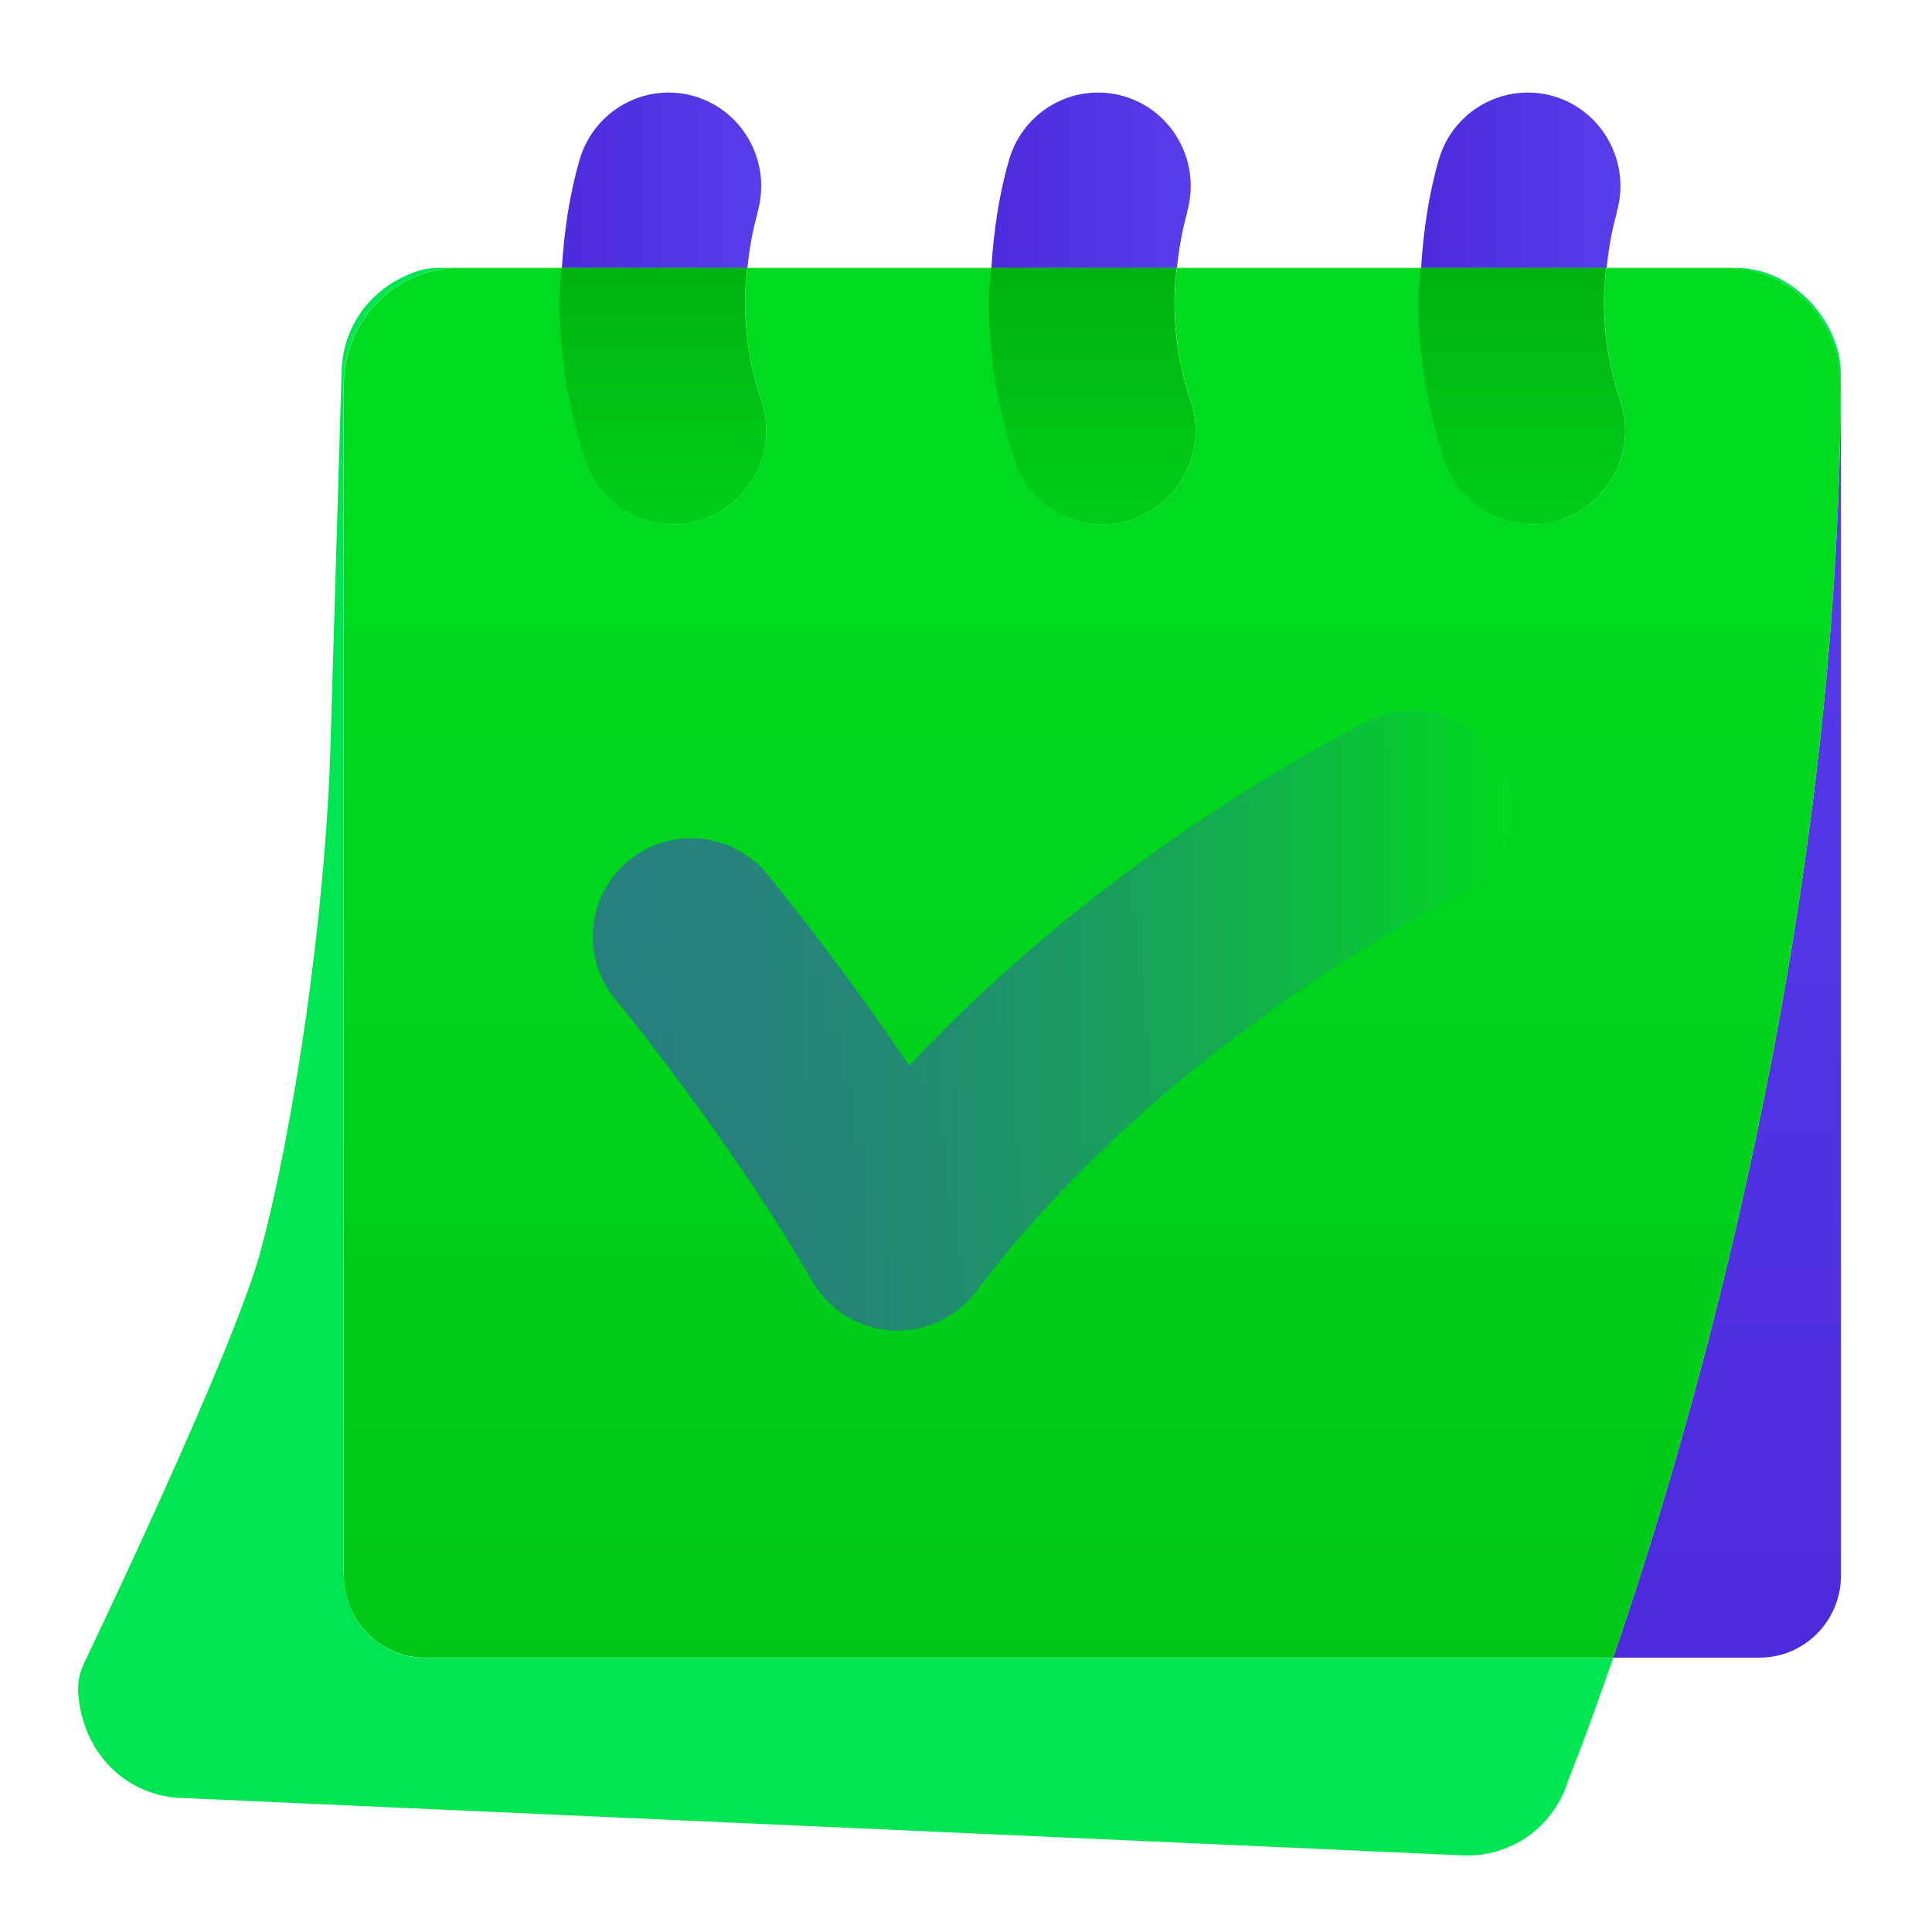 <svg width="80" height="80" viewBox="0 0 80 80" fill="none" xmlns="http://www.w3.org/2000/svg">
<g clip-path="url(#clip0_5905_38982)">
<path d="M76.221 15.855C76.155 38.481 69.992 59.345 66.797 68.639H72.857C74.723 68.639 76.231 67.115 76.231 65.23V15.913C76.231 15.913 76.221 15.874 76.221 15.855Z" fill="url(#paint0_linear_5905_38982)"/>
<path d="M14.23 65.23V15.931C14.23 13.255 16.37 11.094 19.018 11.094H18.245C17.934 11.094 17.614 11.122 17.322 11.217C15.371 11.846 14.202 13.503 14.146 15.341L13.684 30.882C13.476 37.919 12.176 46.642 10.8 51.774C9.679 55.983 3.43 68.972 3.43 68.972C3.43 68.972 3.647 68.486 3.43 68.991C3.204 69.496 3.204 69.981 3.279 70.486C3.609 72.819 5.39 74.352 7.445 74.447L60.598 76.828C60.663 76.828 60.73 76.828 60.786 76.828C62.69 76.828 64.367 75.571 64.923 73.752C64.923 73.752 65.677 71.895 66.799 68.648H17.614C15.748 68.648 14.24 67.124 14.24 65.239L14.23 65.23Z" fill="#00E552"/>
<path d="M76.224 15.855C76.224 15.731 76.224 15.607 76.224 15.474C76.224 13.37 74.283 11.094 71.889 11.094H71.465C74.075 11.094 76.186 13.217 76.215 15.855H76.224Z" fill="#00E552"/>
<path d="M71.472 11.094H66.514C66.467 11.541 66.42 11.998 66.42 12.456C66.42 13.874 66.646 15.255 67.089 16.579C67.768 18.607 66.703 20.807 64.696 21.502C64.281 21.645 63.866 21.711 63.461 21.711C61.859 21.711 60.37 20.692 59.823 19.083C59.107 16.96 58.739 14.722 58.739 12.456C58.739 11.998 58.805 11.551 58.834 11.094H48.731C48.684 11.541 48.637 11.998 48.637 12.456C48.637 13.874 48.863 15.255 49.306 16.579C49.984 18.607 48.919 20.807 46.912 21.502C46.497 21.645 46.083 21.711 45.678 21.711C44.075 21.711 42.586 20.692 42.04 19.083C41.324 16.96 40.956 14.722 40.956 12.456C40.956 11.998 41.022 11.551 41.05 11.094H30.947C30.9 11.541 30.853 11.998 30.853 12.456C30.853 13.874 31.079 15.255 31.522 16.579C32.201 18.607 31.136 20.807 29.128 21.502C28.714 21.645 28.299 21.711 27.894 21.711C26.292 21.711 24.803 20.692 24.256 19.083C23.54 16.96 23.172 14.722 23.172 12.456C23.172 11.998 23.238 11.551 23.267 11.094H19.026C16.378 11.094 14.238 13.255 14.238 15.931V65.23C14.238 67.115 15.746 68.639 17.612 68.639H66.797C69.992 59.345 76.155 38.481 76.221 15.855C76.193 13.227 74.082 11.094 71.472 11.094Z" fill="url(#paint1_linear_5905_38982)"/>
<path d="M31.361 8.807C31.964 6.751 30.805 4.599 28.769 3.989C26.734 3.389 24.604 4.56 24.001 6.608C23.577 8.074 23.36 9.579 23.266 11.102H30.946C31.031 10.331 31.154 9.56 31.37 8.817L31.361 8.807Z" fill="url(#paint2_linear_5905_38982)"/>
<path d="M24.248 19.083C24.794 20.692 26.284 21.711 27.886 21.711C28.3 21.711 28.715 21.645 29.12 21.502C31.128 20.807 32.202 18.607 31.514 16.579C31.071 15.255 30.845 13.874 30.845 12.456C30.845 11.998 30.892 11.551 30.939 11.094H23.258C23.23 11.551 23.164 11.998 23.164 12.456C23.164 14.722 23.532 16.95 24.248 19.083Z" fill="url(#paint3_linear_5905_38982)"/>
<path d="M24.248 19.083C24.794 20.692 26.284 21.711 27.886 21.711C28.3 21.711 28.715 21.645 29.12 21.502C31.128 20.807 32.202 18.607 31.514 16.579C31.071 15.255 30.845 13.874 30.845 12.456C30.845 11.998 30.892 11.551 30.939 11.094H23.258C23.23 11.551 23.164 11.998 23.164 12.456C23.164 14.722 23.532 16.95 24.248 19.083Z" fill="url(#paint4_linear_5905_38982)"/>
<path d="M49.146 8.807C49.749 6.751 48.59 4.599 46.554 3.989C44.51 3.389 42.389 4.56 41.786 6.608C41.362 8.074 41.145 9.579 41.051 11.102H48.731C48.816 10.331 48.939 9.56 49.156 8.817L49.146 8.807Z" fill="url(#paint5_linear_5905_38982)"/>
<path d="M42.029 19.083C42.576 20.692 44.065 21.711 45.667 21.711C46.081 21.711 46.496 21.645 46.901 21.502C48.909 20.807 49.983 18.607 49.295 16.579C48.852 15.255 48.626 13.874 48.626 12.456C48.626 11.998 48.673 11.551 48.72 11.094H41.04C41.011 11.551 40.945 11.998 40.945 12.456C40.945 14.722 41.313 16.95 42.029 19.083Z" fill="url(#paint6_linear_5905_38982)"/>
<path d="M42.029 19.083C42.576 20.692 44.065 21.711 45.667 21.711C46.081 21.711 46.496 21.645 46.901 21.502C48.909 20.807 49.983 18.607 49.295 16.579C48.852 15.255 48.626 13.874 48.626 12.456C48.626 11.998 48.673 11.551 48.72 11.094H41.04C41.011 11.551 40.945 11.998 40.945 12.456C40.945 14.722 41.313 16.95 42.029 19.083Z" fill="url(#paint7_linear_5905_38982)"/>
<path d="M66.939 8.807C67.542 6.751 66.383 4.599 64.347 3.989C62.312 3.389 60.173 4.56 59.579 6.608C59.155 8.074 58.938 9.579 58.844 11.102H66.525C66.609 10.331 66.732 9.56 66.949 8.817L66.939 8.807Z" fill="url(#paint8_linear_5905_38982)"/>
<path d="M59.814 19.083C60.361 20.692 61.85 21.711 63.452 21.711C63.867 21.711 64.281 21.645 64.687 21.502C66.694 20.807 67.768 18.607 67.08 16.579C66.637 15.255 66.411 13.874 66.411 12.456C66.411 11.998 66.458 11.551 66.505 11.094H58.825C58.796 11.551 58.73 11.998 58.73 12.456C58.73 14.722 59.098 16.95 59.814 19.083Z" fill="url(#paint9_linear_5905_38982)"/>
<path d="M59.814 19.083C60.361 20.692 61.85 21.711 63.452 21.711C63.867 21.711 64.281 21.645 64.687 21.502C66.694 20.807 67.768 18.607 67.08 16.579C66.637 15.255 66.411 13.874 66.411 12.456C66.411 11.998 66.458 11.551 66.505 11.094H58.825C58.796 11.551 58.73 11.998 58.73 12.456C58.73 14.722 59.098 16.95 59.814 19.083Z" fill="url(#paint10_linear_5905_38982)"/>
<path d="M28.621 38.785C28.621 38.785 33.484 44.641 37.169 51.021C45.773 39.594 58.534 33.48 58.534 33.48" stroke="url(#paint11_linear_5905_38982)" stroke-width="8.15" stroke-linecap="round" stroke-linejoin="round"/>
</g>
<defs>
<linearGradient id="paint0_linear_5905_38982" x1="71.518" y1="68.639" x2="71.518" y2="13.18" gradientUnits="userSpaceOnUse">
<stop stop-color="#4D2BDD"/>
<stop offset="1" stop-color="#573EEB"/>
</linearGradient>
<linearGradient id="paint1_linear_5905_38982" x1="45.225" y1="127.183" x2="45.225" y2="25.063" gradientUnits="userSpaceOnUse">
<stop stop-color="#00A90B"/>
<stop offset="0.61" stop-color="#00C918"/>
<stop offset="1" stop-color="#00DA1F"/>
</linearGradient>
<linearGradient id="paint2_linear_5905_38982" x1="23.256" y1="7.465" x2="31.521" y2="7.465" gradientUnits="userSpaceOnUse">
<stop stop-color="#4D2BDD"/>
<stop offset="1" stop-color="#573EEB"/>
</linearGradient>
<linearGradient id="paint3_linear_5905_38982" x1="27.443" y1="127.183" x2="27.443" y2="25.063" gradientUnits="userSpaceOnUse">
<stop stop-color="#00A90B"/>
<stop offset="0.61" stop-color="#00C918"/>
<stop offset="1" stop-color="#00DA1F"/>
</linearGradient>
<linearGradient id="paint4_linear_5905_38982" x1="27.443" y1="7.428" x2="27.443" y2="27.139" gradientUnits="userSpaceOnUse">
<stop stop-color="#00A90B"/>
<stop offset="0.61" stop-color="#00C918"/>
<stop offset="1" stop-color="#00DA1F"/>
</linearGradient>
<linearGradient id="paint5_linear_5905_38982" x1="41.051" y1="7.465" x2="49.306" y2="7.465" gradientUnits="userSpaceOnUse">
<stop stop-color="#4D2BDD"/>
<stop offset="1" stop-color="#573EEB"/>
</linearGradient>
<linearGradient id="paint6_linear_5905_38982" x1="45.224" y1="127.183" x2="45.224" y2="25.063" gradientUnits="userSpaceOnUse">
<stop stop-color="#00A90B"/>
<stop offset="0.61" stop-color="#00C918"/>
<stop offset="1" stop-color="#00DA1F"/>
</linearGradient>
<linearGradient id="paint7_linear_5905_38982" x1="45.224" y1="7.751" x2="45.224" y2="27.473" gradientUnits="userSpaceOnUse">
<stop stop-color="#00A90B"/>
<stop offset="0.61" stop-color="#00C918"/>
<stop offset="1" stop-color="#00DA1F"/>
</linearGradient>
<linearGradient id="paint8_linear_5905_38982" x1="58.834" y1="7.465" x2="67.09" y2="7.465" gradientUnits="userSpaceOnUse">
<stop stop-color="#4D2BDD"/>
<stop offset="1" stop-color="#573EEB"/>
</linearGradient>
<linearGradient id="paint9_linear_5905_38982" x1="63.009" y1="127.183" x2="63.009" y2="25.063" gradientUnits="userSpaceOnUse">
<stop stop-color="#00A90B"/>
<stop offset="0.61" stop-color="#00C918"/>
<stop offset="1" stop-color="#00DA1F"/>
</linearGradient>
<linearGradient id="paint10_linear_5905_38982" x1="63.009" y1="7.637" x2="63.009" y2="27.349" gradientUnits="userSpaceOnUse">
<stop stop-color="#00A90B"/>
<stop offset="0.61" stop-color="#00C918"/>
<stop offset="1" stop-color="#00DA1F"/>
</linearGradient>
<linearGradient id="paint11_linear_5905_38982" x1="24.785" y1="42.251" x2="62.379" y2="42.251" gradientUnits="userSpaceOnUse">
<stop stop-color="#4E2CDF" stop-opacity="0.5"/>
<stop offset="0.67" stop-color="#18A35B" stop-opacity="0.84"/>
<stop offset="1" stop-color="#00DA1F"/>
</linearGradient>
<clipPath id="clip0_5905_38982">
<rect width="73" height="73" fill="white" transform="translate(3.23 3.828)"/>
</clipPath>
</defs>
</svg>
